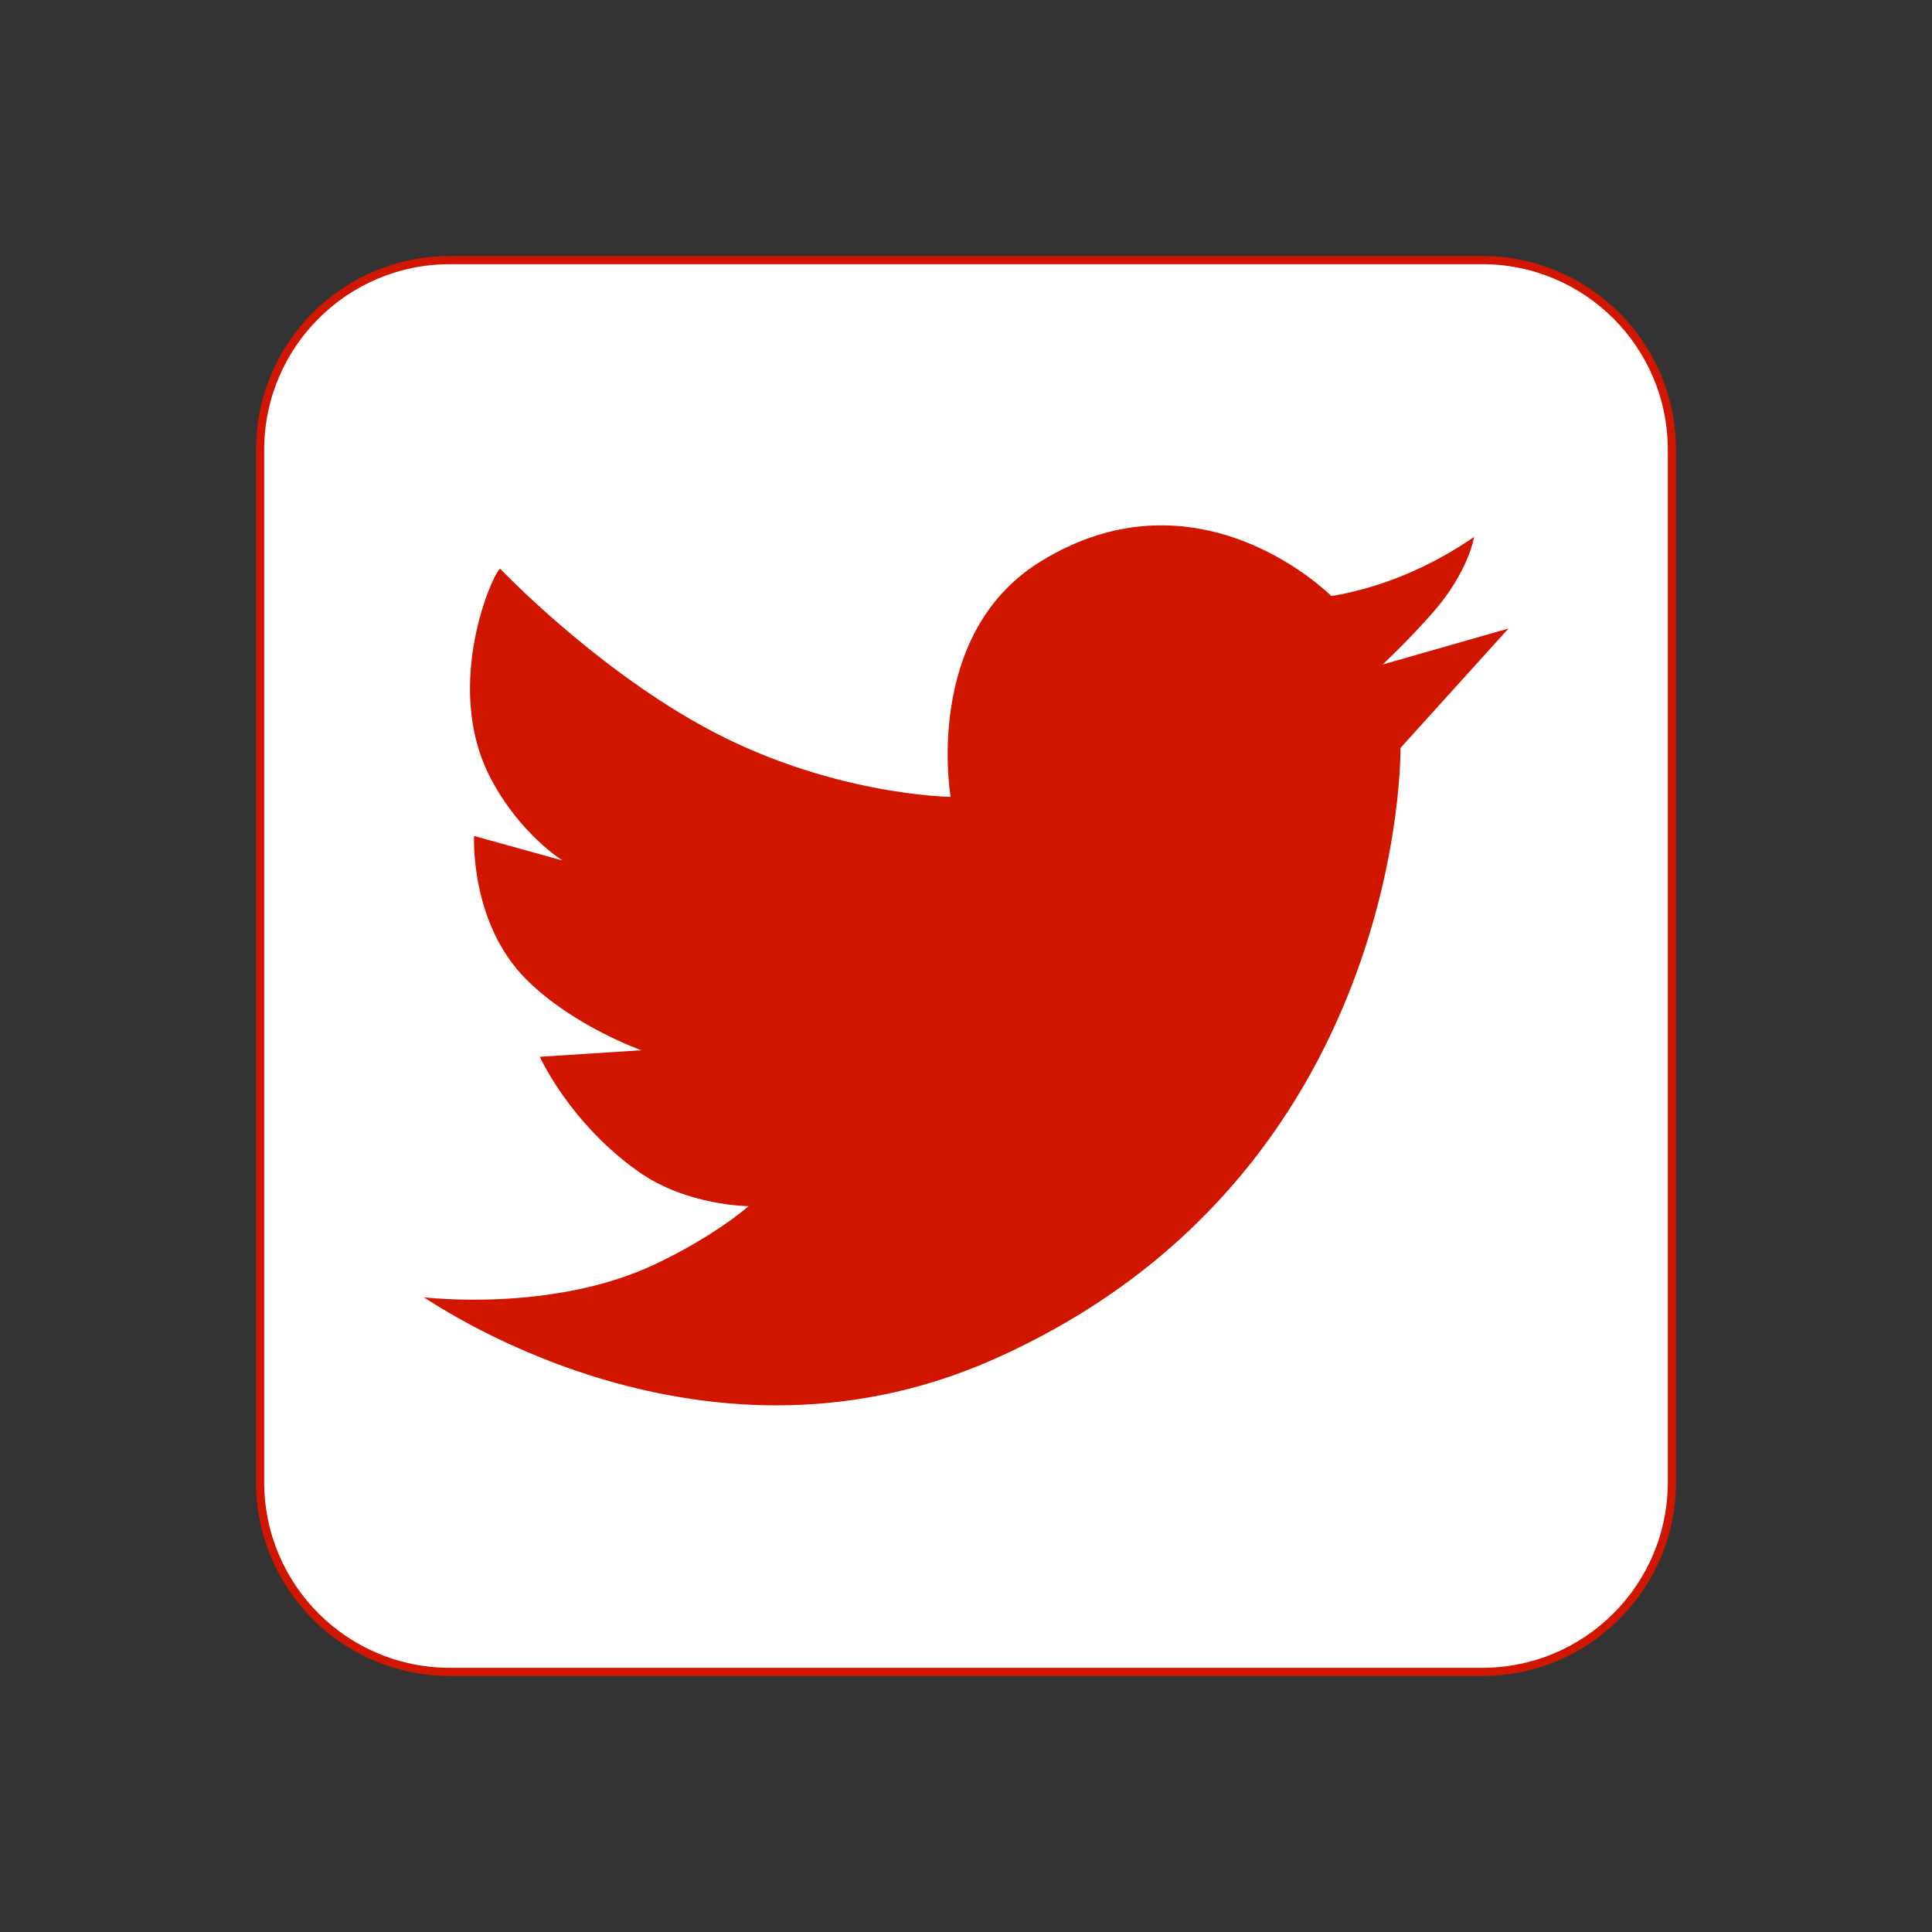 <?xml version="1.0" encoding="utf-8"?>
<!-- Generator: Adobe Illustrator 23.0.3, SVG Export Plug-In . SVG Version: 6.00 Build 0)  -->
<svg version="1.1" id="Layer_1" xmlns="http://www.w3.org/2000/svg" xmlns:xlink="http://www.w3.org/1999/xlink" x="0px" y="0px"
	 viewBox="0 0 1181 1181" style="enable-background:new 0 0 1181 1181;" xml:space="preserve">
<rect x="0" y="0" width="1181" height="1181" fill="#333333" stroke="none"/>
<style type="text/css">
	.st0{fill:#FFFFFF;stroke:#D11600;stroke-width:5;}
	.st1{fill-rule:evenodd;clip-rule:evenodd;fill:#D11600;}
</style>
<path id="Rounded_Rectangle_1" class="st0" d="M275,159h631c64.1,0,116,51.9,116,116v631c0,64.1-51.9,116-116,116H275
	c-64.1,0-116-51.9-116-116V275C159,210.9,210.9,159,275,159z"/>
<path class="st1" d="M259,793c0,0,78.1,9.6,141-20c37.2-17.5,57.6-35.7,57.6-35.7s-37.9-0.1-67.6-21.3c-42.1-29.9-60-70-60-70l62-4
	c0,0-41.5-14.7-70-43c-35-34.7-32.2-88-32.2-88l54,15c0,0-25.8-16-43.7-49.9c-30.4-57.6,2.4-128.4,5.7-128.4
	c0,0,54.7,57.7,122.3,95.4c77.4,43.2,153,44,153,44s-17.3-99.3,55-143.9c97.2-59.9,177.7,21.1,177.7,21.1s19.5-2.4,45.3-13.1
	c14.8-6.2,28.8-13.9,42-23c0,0-3.3,21.2-25,46c-15,17.1-30.9,32-30.9,32l76.9-22l-66,73c0,0,3.9,262.5-250,374.3
	C424.2,911.4,259,792.1,259,793z"/>
</svg>
